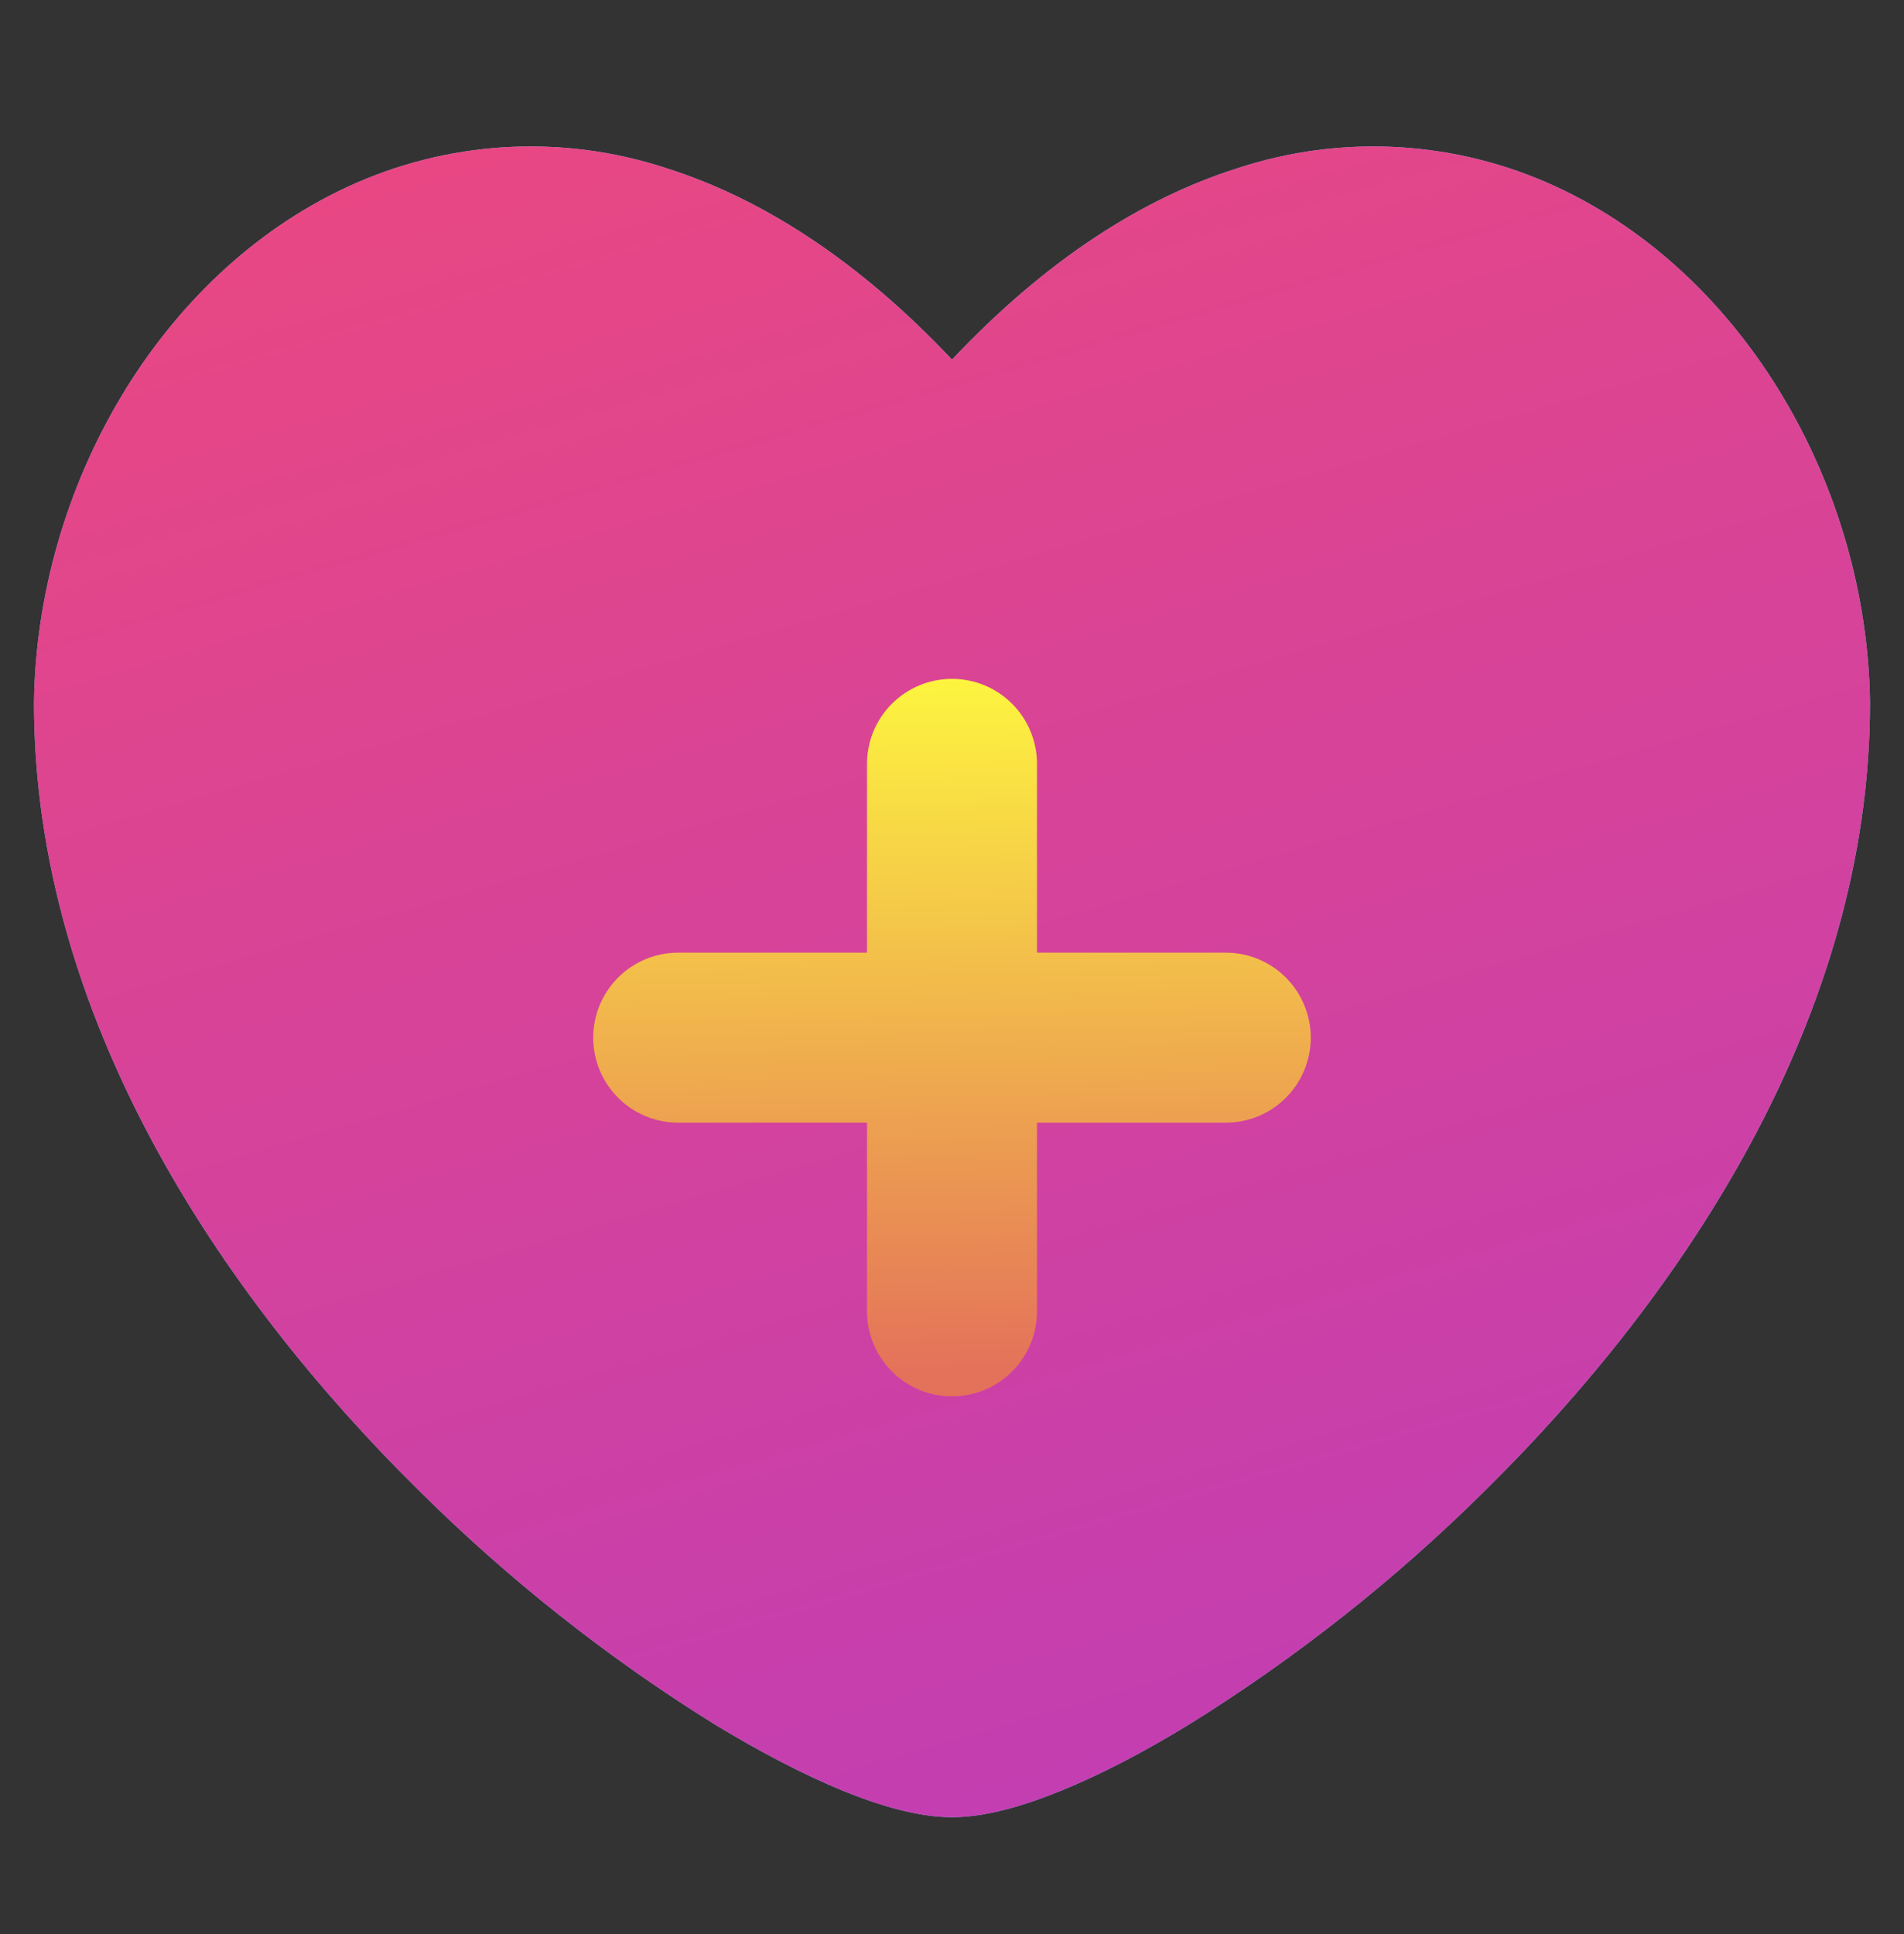 <svg width="64" height="65" viewBox="0 0 64 65" fill="none" xmlns="http://www.w3.org/2000/svg">
<rect x="0" y="0" width="64" height="65" fill="#333333" stroke="none"/>
<g clip-path="url(#clip0_6_6871)">
<path fill-rule="evenodd" clip-rule="evenodd" d="M62.857 23.587C62.752 16.355 58.651 9.233 52.356 6.298C48.973 4.717 45.113 4.489 41.568 5.663C38.345 6.687 35.113 8.785 32 12.086C28.887 8.785 25.655 6.691 22.432 5.663C18.887 4.489 15.027 4.717 11.643 6.298C5.349 9.233 1.248 16.355 1.143 23.587V23.624C1.143 34.17 7.415 43.514 14.062 50.074C17.08 53.073 20.427 55.72 24.041 57.965C25.586 58.902 27.044 59.656 28.338 60.186C29.577 60.689 30.866 61.073 32 61.073C33.134 61.073 34.423 60.689 35.657 60.186C36.955 59.661 38.414 58.906 39.954 57.965C43.569 55.72 46.919 53.073 49.938 50.074C56.585 43.514 62.857 34.17 62.857 23.629V23.587Z" fill="#8FBFFA"/>
<path fill-rule="evenodd" clip-rule="evenodd" d="M62.857 23.587C62.752 16.355 58.651 9.233 52.356 6.298C48.973 4.717 45.113 4.489 41.568 5.663C38.345 6.687 35.113 8.785 32 12.086C28.887 8.785 25.655 6.691 22.432 5.663C18.887 4.489 15.027 4.717 11.643 6.298C5.349 9.233 1.248 16.355 1.143 23.587V23.624C1.143 34.17 7.415 43.514 14.062 50.074C17.08 53.073 20.427 55.72 24.041 57.965C25.586 58.902 27.044 59.656 28.338 60.186C29.577 60.689 30.866 61.073 32 61.073C33.134 61.073 34.423 60.689 35.657 60.186C36.955 59.661 38.414 58.906 39.954 57.965C43.569 55.72 46.919 53.073 49.938 50.074C56.585 43.514 62.857 34.17 62.857 23.629V23.587Z" fill="url(#paint0_linear_6_6871)"/>
<path fill-rule="evenodd" clip-rule="evenodd" d="M34.857 25.672C34.857 24.914 34.556 24.188 34.02 23.652C33.484 23.116 32.758 22.815 32 22.815C31.242 22.815 30.515 23.116 29.98 23.652C29.444 24.188 29.143 24.914 29.143 25.672V32.017H22.798C22.04 32.017 21.313 32.318 20.777 32.854C20.241 33.39 19.94 34.117 19.94 34.874C19.94 35.632 20.241 36.359 20.777 36.895C21.313 37.431 22.04 37.731 22.798 37.731H29.143V44.072C29.143 44.83 29.444 45.557 29.98 46.092C30.515 46.628 31.242 46.929 32 46.929C32.758 46.929 33.484 46.628 34.02 46.092C34.556 45.557 34.857 44.83 34.857 44.072V37.731H41.202C41.96 37.731 42.687 37.431 43.222 36.895C43.758 36.359 44.059 35.632 44.059 34.874C44.059 34.117 43.758 33.39 43.222 32.854C42.687 32.318 41.96 32.017 41.202 32.017H34.857V25.672Z" fill="url(#paint1_linear_6_6871)"/>
</g>
<defs>
<linearGradient id="paint0_linear_6_6871" x1="101.395" y1="88.204" x2="69.367" y2="-22.146" gradientUnits="userSpaceOnUse">
<stop stop-color="#A737D5"/>
<stop offset="1" stop-color="#EF497A"/>
</linearGradient>
<linearGradient id="paint1_linear_6_6871" x1="31.463" y1="22.684" x2="31.906" y2="46.005" gradientUnits="userSpaceOnUse">
<stop stop-color="#FDF53F"/>
<stop offset="1" stop-color="#E4725A"/>
</linearGradient>
<clipPath id="clip0_6_6871">
<rect width="64" height="64" fill="white" transform="translate(0 0.5)"/>
</clipPath>
</defs>
</svg>
